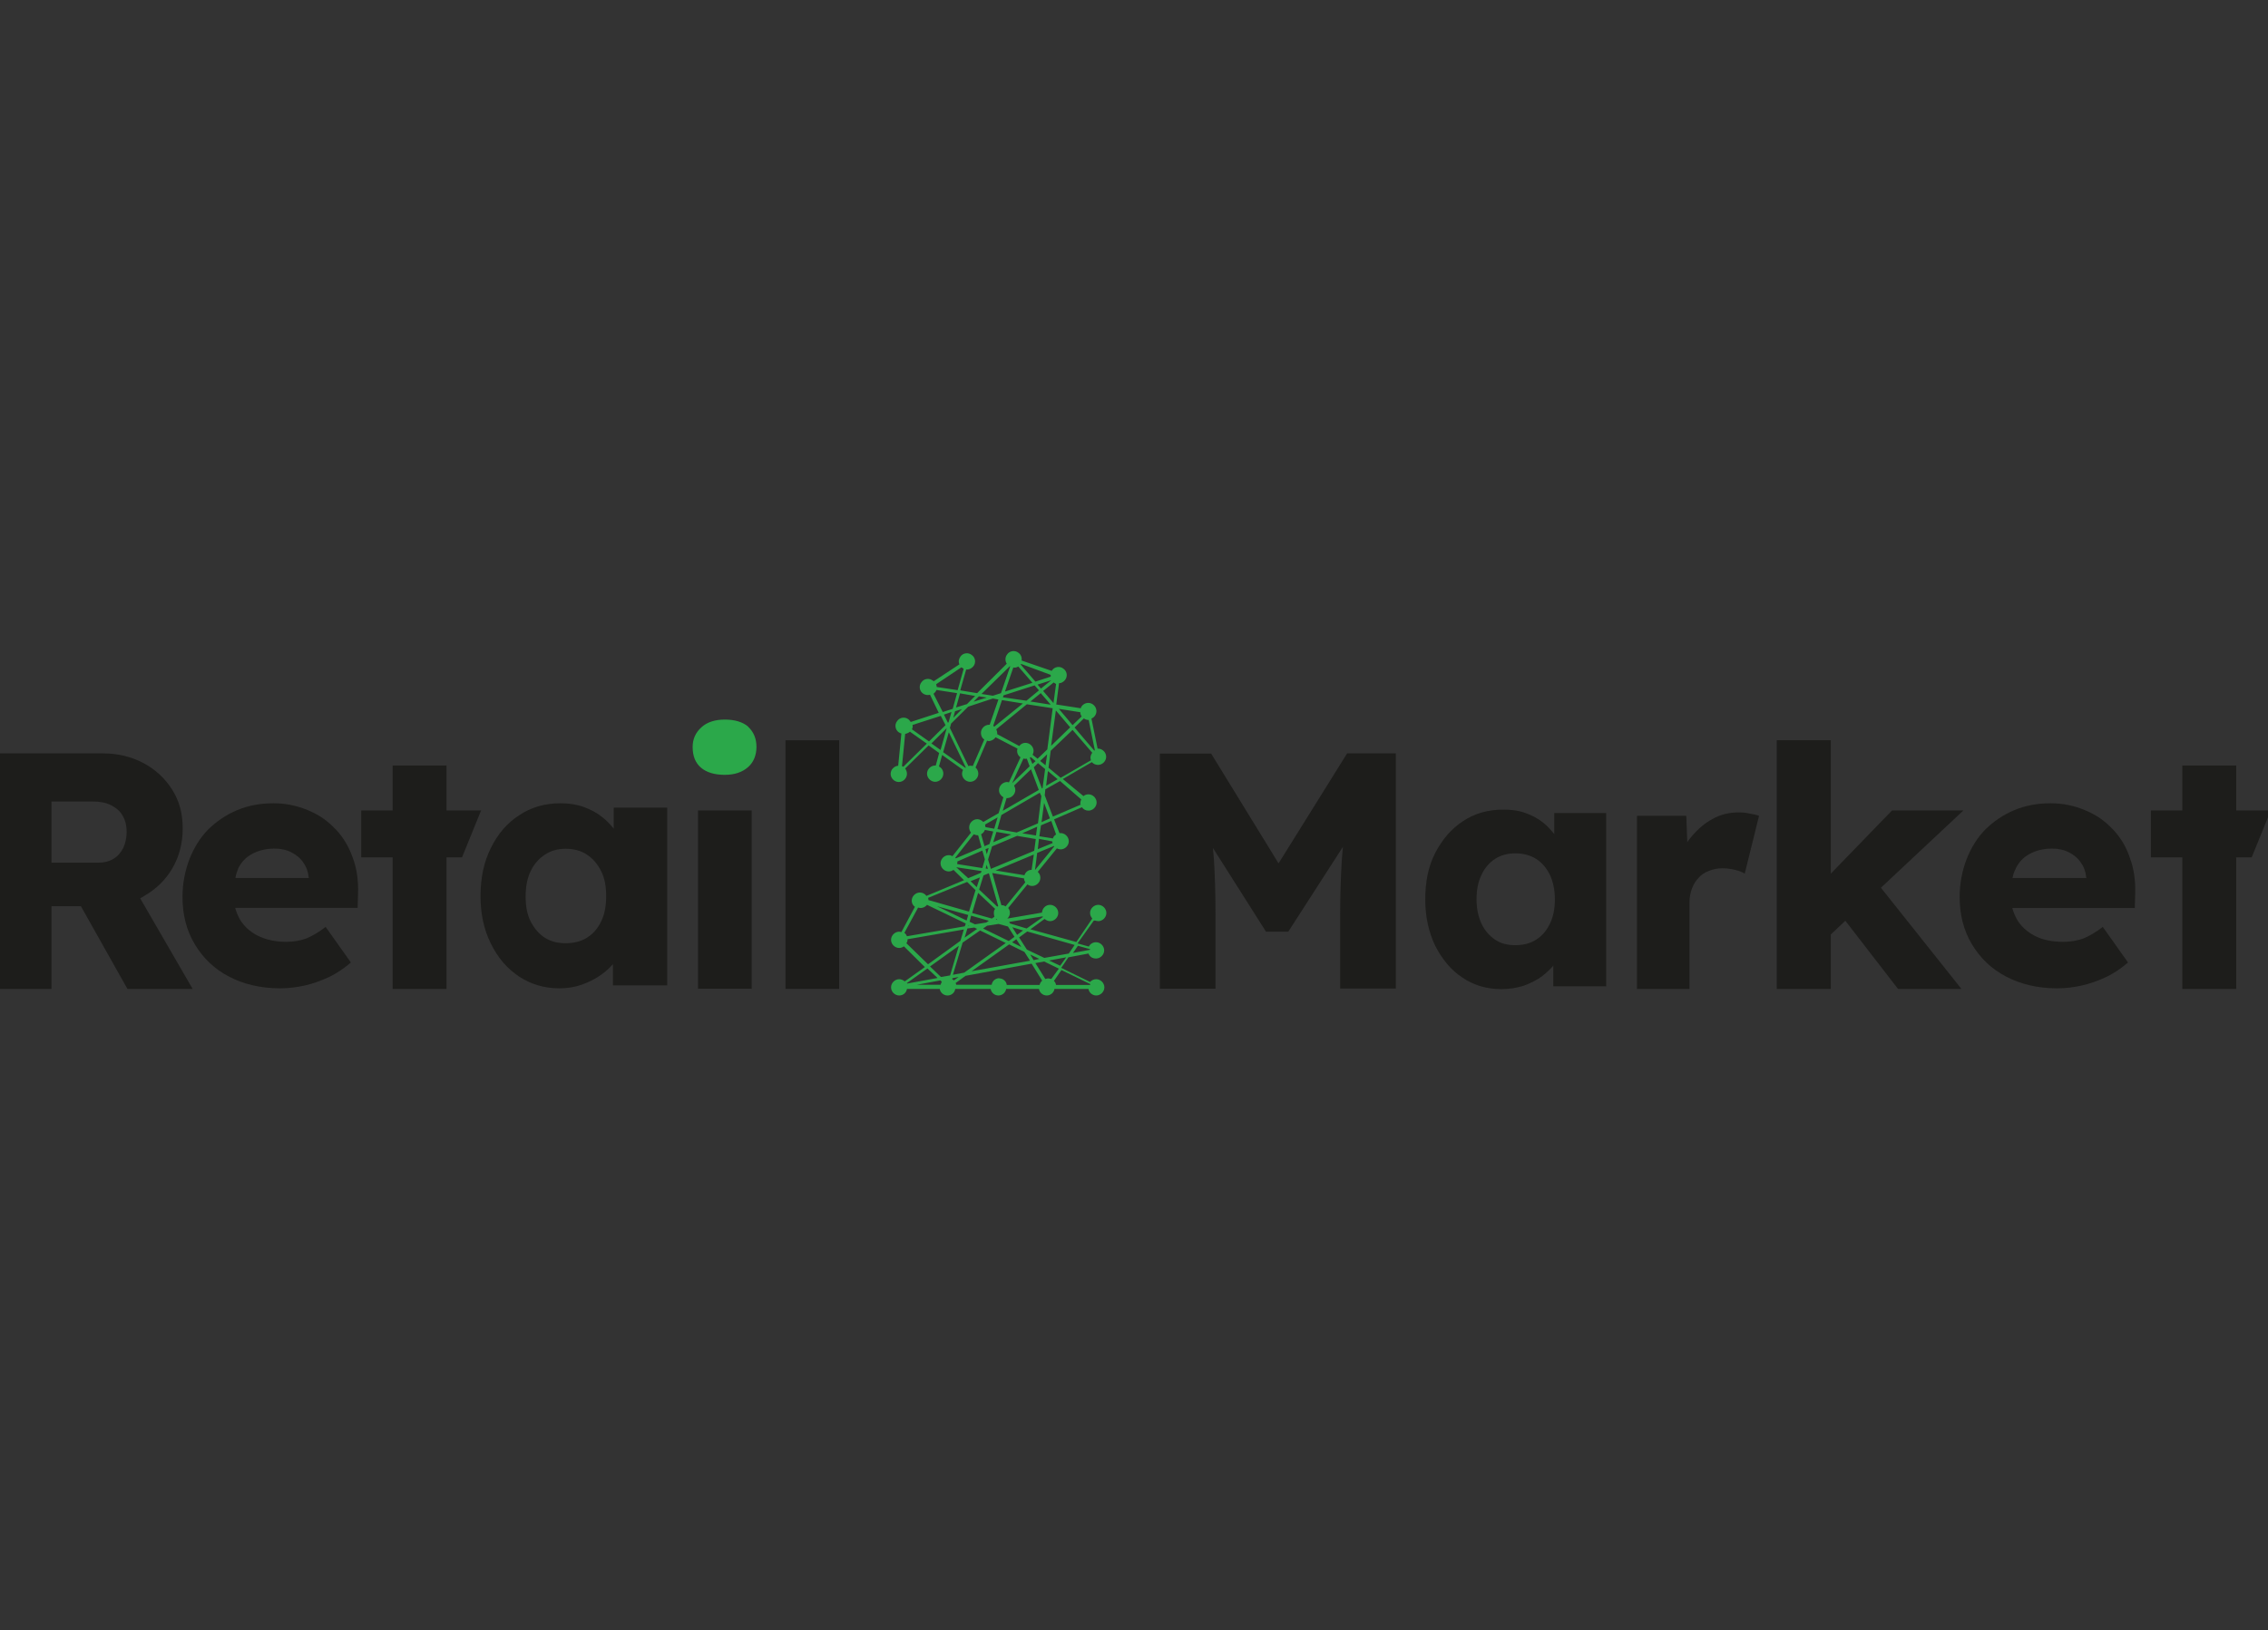 <svg xmlns="http://www.w3.org/2000/svg" xmlns:xlink="http://www.w3.org/1999/xlink" id="Layer_1" viewBox="0 0 114.08 82.01"><rect x="0" y="0" width="114.08" height="82.01" fill="#333333" stroke="none"/><defs><clipPath id="clippath"><path d="M-121.38,21.65h-26.08c-2.72,0-4.93,2.48-4.93,5.52v27.67c0,3.05,2.21,5.52,4.93,5.52l26.01-.14c2.75.02,4.99-2.36,5.01-5.33,0-.02,0-.04,0-.06v-27.67c0-3.05-2.21-5.52-4.94-5.52ZM-138.12,51.1c0,.49-.37.89-.82.89,0,0,0,0,0,0h-3.55c-.46,0-.82-.4-.82-.89h0v-20.09c0-.49.37-.89.82-.89,0,0,0,0,0,0h3.55c.46,0,.82.4.82.89h0v20.09ZM-131.52,41.67l7.11,8.86c.29.38.24.94-.11,1.26-.15.13-.33.2-.52.21h-3.98c-.24,0-.47-.11-.62-.31l-8-10.01c-.27-.34-.27-.83,0-1.17l8-10.03c.15-.2.38-.31.62-.31h3.98c.46,0,.82.41.82.91,0,.2-.07.4-.19.56l-7.11,8.86c-.27.34-.27.84,0,1.18Z" style="fill: #fff;"></path></clipPath></defs><g><path d="M-121.38,21.65h-26.08c-2.72,0-4.93,2.48-4.93,5.52v27.67c0,3.05,2.21,5.52,4.93,5.52l26.01-.14c2.75.02,4.99-2.36,5.01-5.33,0-.02,0-.04,0-.06v-27.67c0-3.05-2.21-5.52-4.94-5.52ZM-138.12,51.1c0,.49-.37.89-.82.89,0,0,0,0,0,0h-3.55c-.46,0-.82-.4-.82-.89h0v-20.09c0-.49.37-.89.82-.89,0,0,0,0,0,0h3.55c.46,0,.82.4.82.89h0v20.09ZM-131.52,41.67l7.11,8.86c.29.38.24.94-.11,1.26-.15.13-.33.2-.52.21h-3.98c-.24,0-.47-.11-.62-.31l-8-10.01c-.27-.34-.27-.83,0-1.17l8-10.03c.15-.2.38-.31.62-.31h3.98c.46,0,.82.41.82.91,0,.2-.07.4-.19.56l-7.11,8.86c-.27.34-.27.84,0,1.18Z" style="fill: #fff;"></path><g style="clip-path: url(#clippath);"><g><path d="M-170.97,1.62H76.9v78.78h-247.87V1.62Z" style="fill: #fff;"></path><rect x="-170.98" y="1.62" width="247.87" height="78.78" style="fill: #fff;"></rect></g></g></g><g><g><path d="M7.24,45.08c.61-.35,1.08-.8,1.43-1.4.35-.6.52-1.26.52-2.01s-.17-1.37-.52-1.93-.83-1.02-1.45-1.35-1.3-.49-2.06-.49H-.14v11.85h2.73v-4.16h1.48l2.34,4.16h3.28l-2.64-4.56c.06-.03.13-.06.19-.11ZM2.59,40.32h2.07c.36,0,.68.06.93.19.25.13.46.3.58.53.14.24.2.5.2.8s-.06.58-.17.82c-.13.24-.28.42-.5.55s-.47.19-.77.19h-2.34v-3.08Z" style="fill: #1d1d1b;"></path><path d="M16.86,41.7c-.38-.41-.83-.72-1.37-.94-.52-.22-1.1-.35-1.73-.35-.66,0-1.27.11-1.84.35s-1.04.57-1.45.97c-.41.42-.72.93-.94,1.49-.22.58-.35,1.21-.35,1.9,0,.9.2,1.68.61,2.37s.97,1.24,1.71,1.63,1.6.6,2.59.6c.41,0,.82-.05,1.23-.14.41-.09.82-.24,1.21-.42s.77-.44,1.12-.74l-1.27-1.79c-.35.27-.68.46-.97.58-.3.11-.63.17-1.02.17-.55,0-1.02-.11-1.43-.31-.39-.2-.71-.49-.91-.85-.09-.17-.17-.35-.22-.55h6.16l.02-.72c.02-.66-.06-1.26-.27-1.81-.2-.57-.49-1.04-.88-1.45ZM11.97,43.71c.16-.33.39-.58.71-.75.31-.17.69-.27,1.13-.27.31,0,.6.06.85.19.25.13.46.3.6.52.16.22.24.47.27.75v.02h-3.69c.03-.17.08-.33.14-.46Z" style="fill: #1d1d1b;"></path><polygon points="24.2 40.77 22.46 40.77 22.46 38.51 19.75 38.51 19.75 40.77 18.17 40.77 18.17 43.13 19.75 43.13 19.75 49.75 22.46 49.75 22.46 43.13 23.24 43.13 24.2 40.77" style="fill: #1d1d1b;"></polygon><path d="M30.88,41.7c-.16-.2-.35-.41-.57-.58-.27-.22-.58-.39-.94-.52s-.75-.19-1.18-.19c-.77,0-1.48.2-2.07.6-.61.39-1.08.94-1.43,1.65-.35.69-.52,1.51-.52,2.42s.17,1.68.52,2.39.82,1.26,1.41,1.65,1.27.6,2.03.6c.41,0,.79-.06,1.15-.19.36-.13.69-.3.97-.5.22-.16.41-.33.58-.53v1.07h2.73v-8.94h-2.69v1.08h0ZM30.24,46.35c-.17.36-.41.63-.71.82s-.66.28-1.08.28-.75-.09-1.05-.28c-.3-.19-.53-.47-.71-.82s-.25-.77-.25-1.26.08-.91.25-1.26c.17-.36.41-.63.71-.83.3-.2.64-.3,1.05-.3s.77.09,1.08.3c.3.2.53.47.71.83s.25.77.25,1.26c0,.49-.08.91-.25,1.26Z" style="fill: #1d1d1b;"></path><rect x="35.11" y="40.77" width="2.7" height="8.97" style="fill: #1d1d1b;"></rect><path d="M37.64,36.56c-.28-.24-.68-.36-1.18-.36s-.9.13-1.18.39c-.3.27-.44.6-.44.99,0,.46.14.8.42,1.04s.69.36,1.19.36.88-.13,1.18-.39c.28-.25.42-.6.42-1.02,0-.41-.14-.75-.42-1.01Z" style="fill: #2ba84a;"></path><rect x="39.51" y="37.24" width="2.7" height="12.51" style="fill: #1d1d1b;"></rect></g><g><polygon points="98.76 40.77 95.17 40.77 92.09 43.95 92.09 37.24 89.37 37.24 89.37 49.75 92.09 49.75 92.09 47.01 92.82 46.32 95.47 49.75 98.66 49.75 94.61 44.66 98.76 40.77" style="fill: #1d1d1b;"></polygon><path d="M106.25,41.7c-.38-.41-.83-.72-1.37-.94-.52-.22-1.1-.35-1.73-.35-.66,0-1.27.11-1.84.35-.57.24-1.04.57-1.45.97-.41.42-.72.93-.94,1.49-.22.58-.35,1.21-.35,1.9,0,.9.2,1.68.61,2.37.41.69.97,1.24,1.71,1.63s1.59.6,2.59.6c.41,0,.82-.05,1.23-.14s.82-.24,1.21-.42.77-.44,1.12-.74l-1.27-1.79c-.35.27-.68.46-.97.58-.3.11-.64.17-1.02.17-.55,0-1.02-.09-1.43-.3-.39-.2-.71-.49-.91-.85-.09-.17-.17-.35-.22-.55h6.16l.02-.72c.02-.66-.06-1.26-.27-1.81-.19-.58-.49-1.05-.88-1.46ZM101.38,43.71c.16-.33.39-.58.71-.75.31-.17.69-.27,1.13-.27.31,0,.6.06.85.19.25.13.46.3.6.52.16.22.24.47.27.75v.02h-3.71c.03-.17.08-.33.16-.46Z" style="fill: #1d1d1b;"></path><polygon points="114.22 40.77 112.48 40.77 112.48 38.51 109.77 38.51 109.77 40.77 108.19 40.77 108.19 43.13 109.77 43.13 109.77 49.75 112.48 49.75 112.48 43.13 113.26 43.13 114.22 40.77" style="fill: #1d1d1b;"></polygon><path d="M78.17,41.95c-.16-.2-.33-.39-.53-.55-.27-.22-.57-.38-.91-.5-.35-.13-.72-.17-1.13-.17-.75,0-1.43.19-2.01.58-.6.39-1.05.93-1.4,1.6-.35.68-.5,1.46-.5,2.34s.17,1.63.5,2.33c.35.68.8,1.23,1.37,1.6.57.39,1.23.58,1.96.58.39,0,.77-.06,1.12-.17.35-.13.66-.28.94-.49.2-.16.39-.33.55-.52v1.04h2.66v-8.72h-2.61v1.05h0ZM77.27,47.27c-.3.19-.64.28-1.05.28s-.74-.09-1.02-.28c-.28-.19-.52-.46-.68-.8s-.25-.75-.25-1.23.08-.88.25-1.23c.16-.35.39-.61.68-.8s.63-.28,1.02-.28.75.09,1.05.28c.3.19.52.46.69.8.16.35.25.75.25,1.23s-.08.88-.25,1.23-.39.61-.69.8Z" style="fill: #1d1d1b;"></path><path d="M87.43,40.87c-.46,0-.9.11-1.29.33-.41.22-.75.52-1.05.88-.08.09-.16.19-.22.3l-.05-1.34h-2.48v8.71h2.64v-4.35c0-.27.05-.5.13-.71s.19-.39.33-.53c.14-.16.31-.27.52-.35s.42-.13.68-.13c.22,0,.42.03.63.08s.36.11.49.19l.72-2.91c-.14-.05-.3-.08-.47-.11-.19-.05-.38-.06-.57-.06Z" style="fill: #1d1d1b;"></path><path d="M64.31,43.43l-3.39-5.52h-2.58v11.83h2.8v-3.68c0-1.1-.03-2.04-.08-2.83-.02-.19-.03-.38-.05-.57l2.67,4.21h1.12l2.75-4.27c-.02.24-.05.49-.06.72-.05.82-.08,1.73-.08,2.73v3.68h2.8v-11.83h-2.45l-3.44,5.52Z" style="fill: #1d1d1b;"></path></g><path d="M55.08,46.31s.11.03.16.03c.22,0,.41-.19.41-.41s-.19-.41-.41-.41-.41.19-.41.41c0,.11.05.2.11.28l-.8,1.18-2.31-.64.71-.52c.08.06.17.11.28.11.22,0,.41-.19.41-.41s-.19-.41-.41-.41-.39.17-.41.39l-1.74.3c.08-.08.13-.17.13-.28,0-.09-.03-.19-.09-.25l.97-1.19c.06.05.14.08.24.08.22,0,.41-.19.41-.41,0-.13-.05-.22-.13-.3l.96-1.18c.06.03.13.05.19.05.22,0,.41-.19.41-.41s-.19-.41-.41-.41h-.06l-.27-.69,1.4-.61c.08.11.19.17.33.17.22,0,.41-.19.41-.41s-.19-.41-.41-.41c-.09,0-.19.03-.25.09l-1.04-.86,1.46-.85c.08.09.19.14.31.14.22,0,.41-.19.41-.41s-.19-.41-.41-.41h-.02l-.31-1.51c.14-.06.25-.2.25-.38,0-.22-.19-.41-.41-.41-.17,0-.33.11-.38.27l-1.23-.19.14-1.07c.11,0,.22-.06.3-.16.14-.17.11-.44-.08-.57-.17-.14-.44-.11-.57.08t-.02.03l-1.51-.52c.02-.14-.03-.3-.16-.39-.17-.14-.44-.11-.57.08-.11.14-.11.33-.02.47l-1.49,1.48-.85-.14.3-1.05c.13.02.27-.05.36-.16.14-.17.11-.44-.08-.57-.17-.14-.44-.11-.57.08-.09.13-.11.27-.05.39l-1.29.85s-.03-.03-.05-.03c-.17-.14-.44-.11-.57.08-.14.17-.11.44.08.57.11.08.24.09.35.06l.44.91-1.41.46s-.06-.09-.11-.13c-.17-.14-.44-.11-.57.08-.14.17-.11.44.08.57.05.03.08.05.13.06l-.16,1.62c-.2.02-.38.19-.38.41s.19.41.41.41.41-.19.41-.41c0-.09-.03-.19-.09-.27l1.18-1.16.53.38-.17.63h-.03c-.22,0-.41.19-.41.41s.19.41.41.41.41-.19.41-.41c0-.16-.09-.3-.22-.36l.16-.58,1.05.75c-.03.06-.05.13-.05.19,0,.22.19.41.41.41s.41-.19.41-.41c0-.13-.06-.24-.14-.31l.58-1.35s.06.02.08.02c.14,0,.27-.08.35-.19l1.1.57s-.02.08-.02.11c0,.14.06.25.17.33l-.58,1.26s-.06-.02-.09-.02c-.22,0-.41.19-.41.41,0,.16.09.28.22.36l-.24.8-.77.44c-.08-.08-.19-.14-.3-.14-.22,0-.41.19-.41.41,0,.09.03.19.09.27l-.93,1.18c-.06-.03-.11-.05-.19-.05-.22,0-.41.19-.41.41s.19.41.41.41c.09,0,.17-.03.24-.08l.53.52-1.89.79c-.08-.11-.2-.17-.33-.17-.22,0-.41.19-.41.41,0,.13.06.24.16.31l-.68,1.27s-.08-.02-.11-.02c-.22,0-.41.19-.41.41s.19.41.41.41c.08,0,.16-.03.24-.08l1.05,1.04-1.01.72c-.08-.06-.17-.11-.28-.11-.22,0-.41.19-.41.41s.19.41.41.41c.2,0,.36-.14.39-.33h1.65c.03.19.2.33.39.33.2,0,.36-.14.39-.33h1.78c.03.19.2.33.39.33s.36-.14.39-.33h1.65c.03.19.2.33.39.33s.36-.14.39-.33h1.71c.03.19.2.33.39.33.22,0,.41-.19.41-.41s-.19-.41-.41-.41c-.13,0-.24.06-.31.14l-1.45-.71.36-.53,1.01-.19c.06.16.2.25.38.25.22,0,.41-.19.41-.41s-.19-.41-.41-.41c-.16,0-.3.09-.36.22l-.57-.16.82-1.15ZM54.06,47.53l-.3.44-1.23.22-.88-.42-.39-.61.41-.3,2.39.68ZM50.27,49.21c-.2,0-.36.14-.39.33h-1.78s-.02-.06-.03-.09l.5-.36,3.32-.61.53.85c-.06.06-.11.13-.13.22h-1.65c-.02-.19-.19-.33-.38-.33ZM48.86,46.07l.88.25-.13.09-.57.09-.27-.13.08-.31ZM48.62,46.31l-1.49-.72,1.57.44-.08.28ZM49.47,44.04l.27-.11.47,1.65s-.03.02-.05.03l-.91-.86.22-.71ZM49.13,44.63l-.31-.3.47-.19-.16.49ZM49.96,41.83l-.19.63-.25.11-.17-.6c.09-.05.16-.13.19-.22l.42.08ZM51.85,38.09l.24.2-.16.14-.13-.31s.03-.03.05-.03ZM52.21,38.39l.36.3-.13.96-.03.02-.41-1.07.2-.2ZM52.32,38.28l.35-.33-.08.55-.27-.22ZM52.71,38.79l.49.41-.58.33.09-.74ZM52.38,40.05l-.17,1.37-1.07.46-.97-.17.2-.71,1.93-1.12.08.17ZM52.51,40.37l.3.8-.42.19.13-.99ZM52.93,42.33s0,.06.02.08l-.75.31.06-.52.68.13ZM51.04,47.12l-.3.22-1.29-.63.2-.14.58-.09.47.13.33.52ZM50.93,46.65l.53.16-.3.22-.24-.38ZM50.9,47.41l.22-.16.25.39-.47-.24ZM51.53,47.89l.28.44-2.94.53,1.89-1.35.77.38ZM49.28,46.64h0ZM50.12,46.23s.03.03.05.05l-.08-.02.03-.03ZM50.4,45.54h-.03l-.46-1.62,1.6.27c0,.08.03.14.06.2l-.99,1.21c-.06-.05-.13-.06-.19-.06ZM51.89,43.76c-.17,0-.31.11-.36.27l-1.45-.24,1.92-.8-.11.77ZM52.16,42.91l.85-.35.02.02-.97,1.19.11-.86ZM52.02,42.8l-2.18.91-.14-.47.2-.66,1.26-.53.94.16-.08.6ZM49.63,42.96l-.06-.24.16-.06-.09.3ZM51.42,41.92l.75-.33-.06.44-.69-.11ZM50.87,41.98l-.91.39.16-.52.75.13ZM49.17,42.02h.03l.17.61-1.29.55-.03-.03.93-1.18s.11.05.19.05ZM48.15,43.34l1.26-.55.13.44-.13.44-1.26-.2v-.06s.02-.05,0-.06ZM49.63,43.51l.06.2-.11-.02.05-.19ZM50.05,45.73c-.05.06-.06.14-.06.22,0,.06.02.11.03.17l-.13.09-.99-.28.3-1.01.85.8ZM48.76,46.56l-.06.02.02-.03.05.02ZM49.02,46.67l.13.06-.63.44.14-.46.36-.05ZM49.3,46.81l1.29.63-2.09,1.49-.57.11.49-1.62.88-.61ZM47.98,49.32s-.06-.05-.09-.06l.02-.05.31-.06-.24.17ZM47.79,49.07l-.46.08-.55-.53,1.45-1.04-.44,1.49ZM47.37,49.4s-.05.09-.06.14h-1.19l1.18-.22.08.08ZM52.88,49.25s-.11-.03-.16-.03-.09.02-.14.03l-.5-.8.44-.08.74.36-.38.52ZM51.99,48.3l-.17-.28.46.22-.28.06ZM50.81,46.46l-.05-.08,1.68-.28s0,.02.02.03l-.82.58-.83-.25ZM53.12,41.98c-.08.05-.13.11-.16.2l-.68-.11.08-.55.52-.22.24.68ZM54.39,40.21c-.03.06-.05.13-.05.19,0,.03,0,.06.02.08l-1.4.6-.41-1.07.03-.3.74-.42,1.07.93ZM53.34,39.12l-.6-.5.11-.85,1.1-1.05.99,1.15c-.05.06-.09.16-.09.25,0,.05.02.08.02.13l-1.52.88ZM50.02,36.56s-.05-.03-.06-.05l.44-1.29,1.05.17-1.43,1.16ZM50.45,35.07l.03-.09,1.56-.5.22.25-.63.52-1.18-.17ZM50.29,35.05h0ZM51.22,33.53l.71.82-1.38.44.42-1.21c.08.02.17,0,.25-.05ZM52.99,34.33s0,.02,0,0c.05.03.09.06.13.08l-.13.96-.52-.61.52-.42ZM52.88,34.22l-.52.42-.17-.2.69-.22s0-.02,0,0ZM52.35,34.87l.5.58-1.02-.16.52-.42ZM54.41,36.04l-.46.44-.69-.82,1.08.17c0,.08.02.14.06.2ZM53.83,36.59l-.96.93.24-1.78.72.85ZM55.07,37.74s-.02.02-.03.02l-.99-1.16.47-.46c.06.05.14.08.24.08h0l.31,1.52ZM52.85,33.95v.09l-.77.25-.74-.86h0s.02-.03.02-.03l1.49.55ZM50.79,33.51l.02.02-.46,1.34-.41.13-.57-.09,1.41-1.38ZM49.61,35.1l-.64.2.27-.27.38.06ZM49.05,35.01l-.41.41-.55.17.2-.71.75.13ZM47.68,36.36l-.2-.41.38-.13-.14.49-.03.05ZM48.04,35.78l.35-.11-.44.44.09-.33ZM48.17,34.72l-1.05-.16s-.02-.09-.03-.14l1.27-.85s.03.03.05.03c.02.02.05.03.06.05l-.3,1.07ZM46.96,34.9s.05-.05.08-.08.05-.08.06-.11l1.04.16-.22.79-.5.16-.46-.91ZM47.32,36.01l.24.47-.83.82-.86-.61c.03-.06.05-.14.03-.22l1.43-.46ZM45.43,38.57s-.05-.02-.06-.03l.16-1.62c.09-.02.17-.05.24-.11l.85.6-1.18,1.16ZM46.85,37.4l.77-.77h0l-.31,1.1-.46-.33ZM47.73,36.85l.85,1.76-.02.02-1.12-.79.28-.99ZM48.95,38.54s-.08-.02-.13-.02c-.03,0-.06,0-.11.02l-.93-1.92.06-.22.86-.85,1.24-.41.28.05-.44,1.27h-.03c-.22,0-.41.19-.41.41,0,.14.06.27.17.33l-.58,1.34ZM50.16,36.94v-.06c0-.06-.02-.13-.05-.19l1.54-1.26,1.3.2-.27,2.07-.49.47-.25-.2c.03-.06.05-.13.05-.19,0-.22-.19-.41-.41-.41-.13,0-.24.06-.31.16l-1.12-.6ZM51.59,38.17h.06l.14.38-.88.85.57-1.24s.08.02.11.02ZM50.63,40.15h.03c.22,0,.41-.19.41-.41,0-.08-.03-.16-.06-.22l.85-.82.39,1.04-1.81,1.05.19-.64ZM50.18,41.12l-.17.57-.44-.08s-.02-.08-.02-.13l.63-.36ZM48.1,43.63h0l1.27.19-.03.09-.64.27-.6-.55ZM48.65,44.37l.42.41-.33,1.08-2.04-.58v-.03s0-.05-.02-.08l1.96-.8ZM46.19,45.66s.08.02.11.02c.13,0,.25-.06.33-.16l1.95.94-.05.14-2.91.5c-.03-.06-.06-.13-.13-.17l.69-1.27ZM45.59,47.45c.05-.06.06-.13.06-.2l2.83-.49-.17.57-1.63,1.18-1.08-1.05ZM47.15,49.2l-1.52.28s0-.02-.02-.02l1.04-.74.5.47ZM54.85,49.5s-.02.03-.02.05h-1.71c-.02-.08-.05-.16-.11-.2l.38-.55,1.46.71ZM53.34,48.59l-.57-.27.86-.16-.3.42ZM54.83,47.75v.03l-.86.16.25-.36.61.17Z" style="fill: #2ba84a;"></path></g></svg>